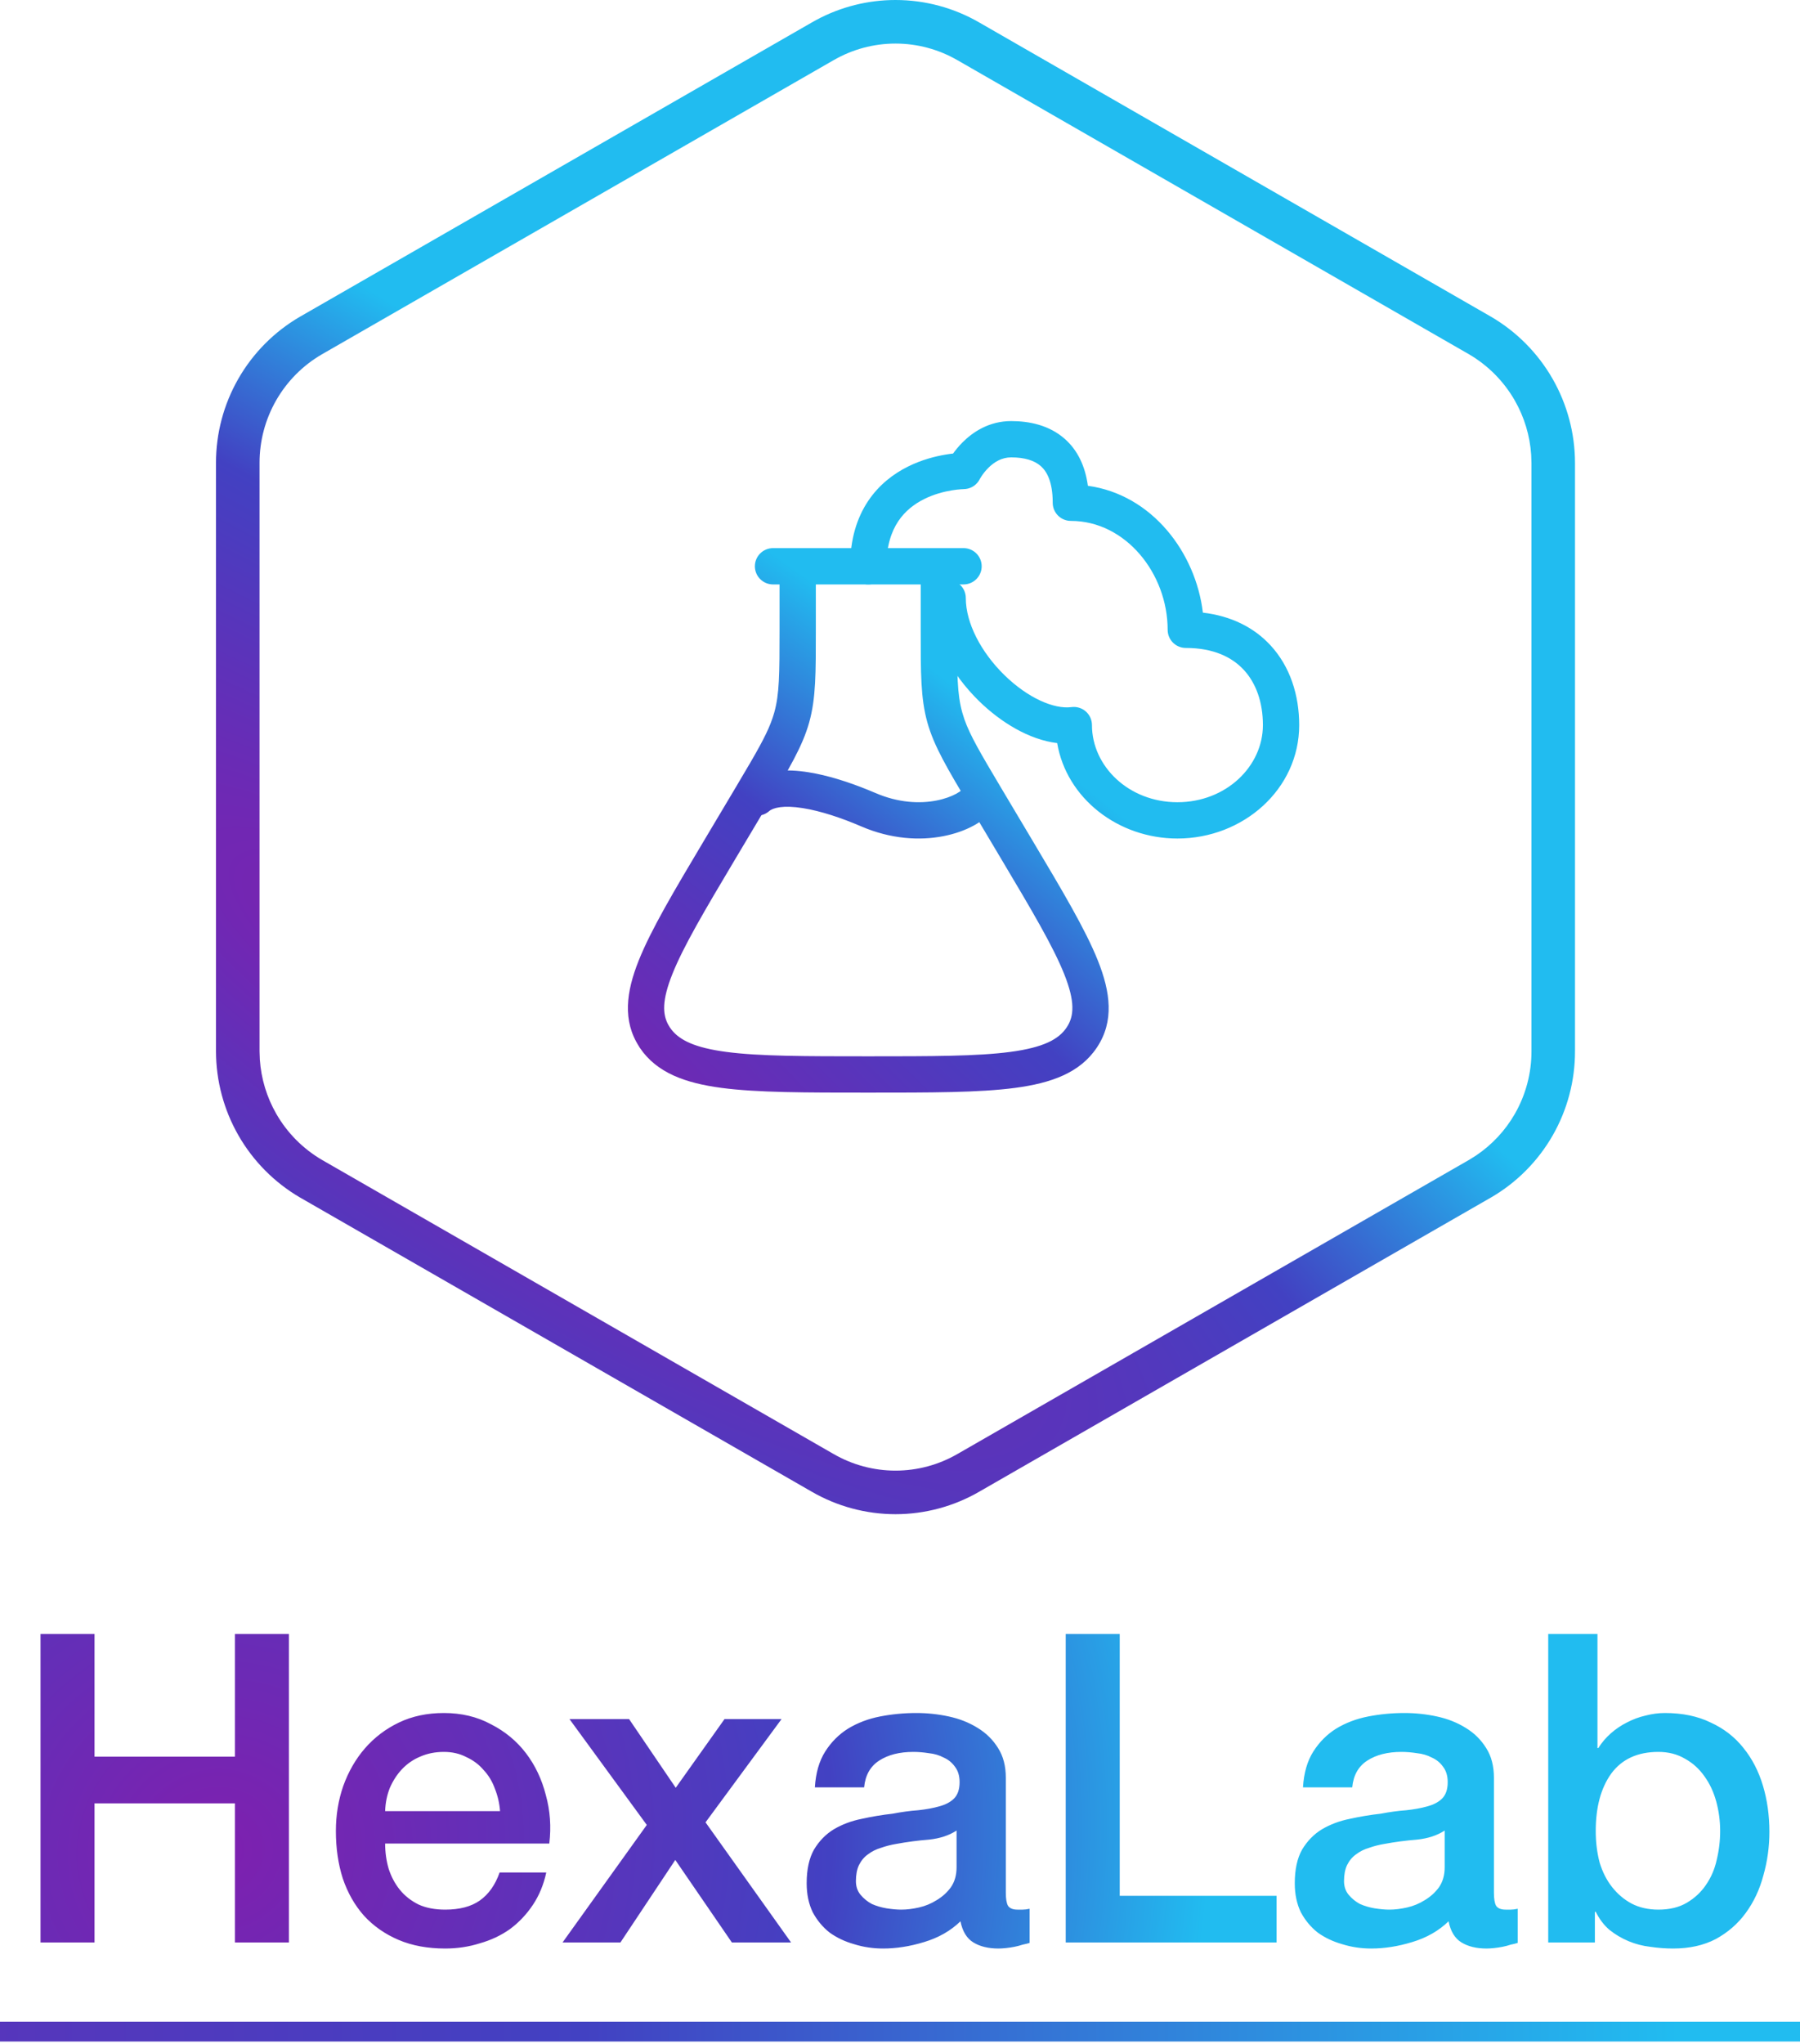 <svg width="200" height="227" viewBox="0 0 200 227" fill="none" xmlns="http://www.w3.org/2000/svg">
<path d="M99.5 0C102.777 0 105.998 0.866 108.832 2.512L165.67 35.18L165.688 35.19C168.518 36.849 170.868 39.219 172.502 42.065C174.135 44.911 174.995 48.135 175 51.416V116.757C175.007 120.045 174.151 123.277 172.515 126.129C170.88 128.98 168.523 131.352 165.682 133.005L165.67 133.011L108.83 165.677C105.996 167.322 102.777 168.191 99.5 168.191C96.223 168.191 93.004 167.324 90.17 165.679L33.33 133.011L33.312 133.002C30.483 131.343 28.136 128.975 26.502 126.131C24.869 123.286 24.006 120.065 24 116.785V51.42C23.995 48.136 24.854 44.907 26.488 42.059C28.124 39.209 30.479 36.839 33.318 35.186L33.33 35.18L90.17 2.512L90.706 2.213C93.406 0.762 96.428 8.446e-05 99.5 0ZM99.5 4.839C97.076 4.839 94.696 5.481 92.6 6.698L92.59 6.702L35.752 39.365C33.645 40.592 31.899 42.352 30.686 44.466C29.473 46.581 28.835 48.978 28.839 51.416V116.775L28.871 117.687C29.013 119.807 29.636 121.871 30.698 123.721C31.912 125.835 33.657 127.595 35.759 128.828L92.59 161.489L92.6 161.493C94.696 162.71 97.076 163.352 99.5 163.352C101.924 163.352 104.306 162.711 106.402 161.493L106.41 161.488L106.412 161.489L163.248 128.824L164.02 128.34C165.784 127.151 167.256 125.573 168.318 123.721C169.531 121.605 170.168 119.206 170.163 116.767V51.424L170.131 50.511C169.99 48.39 169.366 46.325 168.304 44.474C167.09 42.359 165.344 40.597 163.241 39.363L106.412 6.702L106.402 6.698C104.306 5.481 101.924 4.839 99.5 4.839Z" fill="url(#paint0_radial_2044_278)"/>
<path d="M102.302 64.916H90.648V69.917C90.648 74.746 90.665 77.534 89.914 80.227V80.231C89.162 82.911 87.697 85.348 85.162 89.608L81.649 95.499C78.313 101.102 75.945 105.097 74.707 108.197C73.559 111.074 73.596 112.661 74.268 113.855L74.412 114.09L74.44 114.137L74.613 114.375C75.531 115.546 77.222 116.38 80.681 116.84C84.352 117.329 89.43 117.332 96.476 117.332C103.524 117.332 108.602 117.329 112.273 116.84C115.961 116.349 117.636 115.434 118.506 114.139L118.538 114.09C119.343 112.868 119.47 111.267 118.245 108.197C117.007 105.097 114.637 101.104 111.301 95.501L107.79 89.608C105.256 85.351 103.785 82.911 103.036 80.229C102.286 77.532 102.302 74.743 102.302 69.917V64.916ZM106.334 69.917C106.334 74.953 106.351 77.099 106.92 79.144L107.16 79.91C107.793 81.707 108.94 83.658 111.253 87.545L114.764 93.437C118.025 98.915 120.605 103.235 121.989 106.703C123.385 110.201 123.807 113.424 121.906 116.308L121.901 116.318L121.857 116.381L121.853 116.387C119.979 119.177 116.789 120.306 112.805 120.837C108.804 121.369 103.402 121.364 96.476 121.364C89.551 121.364 84.149 121.369 80.147 120.837C76.163 120.306 72.972 119.177 71.095 116.389C71.078 116.365 71.063 116.339 71.047 116.314L71.008 116.251L71.012 116.249C69.154 113.379 69.575 110.178 70.963 106.703C72.347 103.235 74.925 98.915 78.186 93.437L81.697 87.545L83.407 84.647C84.863 82.14 85.599 80.679 86.03 79.144C86.598 77.103 86.616 74.958 86.616 69.917V64.916H85.892C84.778 64.916 83.876 64.013 83.876 62.9C83.876 61.786 84.778 60.884 85.892 60.884H107.06C108.173 60.884 109.076 61.787 109.076 62.9C109.076 64.013 108.173 64.915 107.06 64.916H106.334V69.917Z" fill="url(#paint1_radial_2044_278)"/>
<path d="M82.802 87.064C84.71 85.403 87.51 85.412 89.825 85.779C91.981 86.121 94.297 86.868 96.394 87.718L97.28 88.086C99.828 89.186 102.207 89.276 104.033 88.923C104.951 88.746 105.707 88.463 106.26 88.161C106.845 87.841 107.079 87.57 107.124 87.5C107.723 86.561 108.969 86.285 109.908 86.883C110.846 87.482 111.121 88.728 110.522 89.667C109.98 90.518 109.113 91.196 108.193 91.699C107.24 92.22 106.085 92.634 104.799 92.882C102.218 93.38 99.013 93.226 95.684 91.79C93.528 90.862 91.2 90.079 89.195 89.762C87.039 89.42 85.898 89.716 85.452 90.104C84.612 90.835 83.338 90.747 82.607 89.907C81.876 89.068 81.963 87.796 82.802 87.064ZM94.459 62.9C94.459 59.901 95.215 57.518 96.451 55.663C97.68 53.82 99.303 52.617 100.865 51.836C102.42 51.058 103.95 50.68 105.075 50.493C105.378 50.442 105.655 50.404 105.9 50.377C106.163 50.008 106.514 49.569 106.957 49.127C108.059 48.025 109.864 46.772 112.351 46.772C114.382 46.772 116.604 47.232 118.33 48.768C119.725 50.01 120.576 51.757 120.876 53.96C128.013 54.941 132.862 61.391 133.653 68.05C136.783 68.415 139.335 69.691 141.176 71.69C143.352 74.053 144.355 77.223 144.355 80.54C144.355 87.656 138.139 93.14 130.824 93.14C124.218 93.14 118.501 88.658 117.464 82.54C114.344 82.167 111.176 80.22 108.76 77.851C105.744 74.893 103.279 70.691 103.279 66.428C103.279 65.314 104.182 64.412 105.295 64.412C106.409 64.412 107.311 65.314 107.311 66.428C107.311 69.221 109.013 72.449 111.583 74.97C114.205 77.541 117.119 78.796 119.049 78.542C119.624 78.466 120.205 78.641 120.642 79.024C121.078 79.407 121.329 79.96 121.329 80.54C121.329 85.116 125.417 89.108 130.824 89.108C136.238 89.108 140.323 85.116 140.323 80.54C140.323 78.011 139.563 75.889 138.211 74.421C136.884 72.98 134.807 71.972 131.755 71.972C130.642 71.972 129.739 71.069 129.739 69.956C129.739 63.702 125.062 57.86 118.984 57.86C117.871 57.86 116.968 56.957 116.968 55.844C116.968 53.507 116.314 52.371 115.651 51.78C114.943 51.15 113.848 50.804 112.351 50.804C111.31 50.804 110.47 51.315 109.808 51.977C109.482 52.303 109.233 52.634 109.067 52.883C108.985 53.006 108.927 53.103 108.892 53.164C108.875 53.195 108.864 53.216 108.859 53.225L108.719 53.462C108.346 54.002 107.727 54.33 107.059 54.33L107.061 54.332L107.008 54.334C106.954 54.336 106.866 54.339 106.748 54.348C106.512 54.364 106.161 54.399 105.736 54.47C104.876 54.613 103.76 54.897 102.669 55.442C101.585 55.984 100.562 56.765 99.806 57.899C99.059 59.021 98.491 60.607 98.491 62.9C98.491 64.013 97.588 64.916 96.475 64.916C95.362 64.916 94.459 64.013 94.459 62.9Z" fill="url(#paint2_radial_2044_278)"/>
<path d="M4.504 181.491H10.504V195.123H26.104V181.491H32.104V215.763H26.104V200.307H10.504V215.763H4.504V181.491ZM55.561 201.171C55.497 200.307 55.305 199.475 54.985 198.675C54.697 197.875 54.281 197.187 53.737 196.611C53.225 196.003 52.585 195.523 51.817 195.171C51.081 194.787 50.249 194.595 49.321 194.595C48.361 194.595 47.481 194.771 46.681 195.123C45.913 195.443 45.241 195.907 44.665 196.515C44.121 197.091 43.673 197.779 43.321 198.579C43.001 199.379 42.825 200.243 42.793 201.171H55.561ZM42.793 204.771C42.793 205.731 42.921 206.659 43.177 207.555C43.465 208.451 43.881 209.235 44.425 209.907C44.969 210.579 45.657 211.123 46.489 211.539C47.321 211.923 48.313 212.115 49.465 212.115C51.065 212.115 52.345 211.779 53.305 211.107C54.297 210.403 55.033 209.363 55.513 207.987H60.697C60.409 209.331 59.913 210.531 59.209 211.587C58.505 212.643 57.657 213.539 56.665 214.275C55.673 214.979 54.553 215.507 53.305 215.859C52.089 216.243 50.809 216.435 49.465 216.435C47.513 216.435 45.785 216.115 44.281 215.475C42.777 214.835 41.497 213.939 40.441 212.787C39.417 211.635 38.633 210.259 38.089 208.659C37.577 207.059 37.321 205.299 37.321 203.379C37.321 201.619 37.593 199.955 38.137 198.387C38.713 196.787 39.513 195.395 40.537 194.211C41.593 192.995 42.857 192.035 44.329 191.331C45.801 190.627 47.465 190.275 49.321 190.275C51.273 190.275 53.017 190.691 54.553 191.523C56.121 192.323 57.417 193.395 58.441 194.739C59.465 196.083 60.201 197.635 60.649 199.395C61.129 201.123 61.257 202.915 61.033 204.771H42.793ZM71.865 202.707L63.273 190.947H69.897L75.081 198.579L80.504 190.947H86.841L78.392 202.419L87.897 215.763H81.32L75.032 206.595L68.936 215.763H62.505L71.865 202.707ZM111.758 210.243C111.758 210.915 111.838 211.395 111.998 211.683C112.19 211.971 112.542 212.115 113.054 212.115C113.214 212.115 113.406 212.115 113.63 212.115C113.854 212.115 114.11 212.083 114.398 212.019V215.811C114.206 215.875 113.95 215.939 113.63 216.003C113.342 216.099 113.038 216.179 112.718 216.243C112.398 216.307 112.078 216.355 111.758 216.387C111.438 216.419 111.166 216.435 110.942 216.435C109.822 216.435 108.894 216.211 108.158 215.763C107.422 215.315 106.942 214.531 106.718 213.411C105.63 214.467 104.286 215.235 102.686 215.715C101.118 216.195 99.598 216.435 98.126 216.435C97.006 216.435 95.934 216.275 94.91 215.955C93.886 215.667 92.974 215.235 92.174 214.659C91.406 214.051 90.782 213.299 90.302 212.403C89.854 211.475 89.63 210.403 89.63 209.187C89.63 207.651 89.902 206.403 90.446 205.443C91.022 204.483 91.758 203.731 92.654 203.187C93.582 202.643 94.606 202.259 95.726 202.035C96.878 201.779 98.03 201.587 99.182 201.459C100.174 201.267 101.118 201.139 102.014 201.075C102.91 200.979 103.694 200.835 104.366 200.643C105.07 200.451 105.614 200.163 105.998 199.779C106.414 199.363 106.622 198.755 106.622 197.955C106.622 197.251 106.446 196.675 106.094 196.227C105.774 195.779 105.358 195.443 104.846 195.219C104.366 194.963 103.822 194.803 103.214 194.739C102.606 194.643 102.03 194.595 101.486 194.595C99.95 194.595 98.686 194.915 97.694 195.555C96.702 196.195 96.142 197.187 96.014 198.531H90.542C90.638 196.931 91.022 195.603 91.694 194.547C92.366 193.491 93.214 192.643 94.238 192.003C95.294 191.363 96.478 190.915 97.79 190.659C99.102 190.403 100.446 190.275 101.822 190.275C103.038 190.275 104.238 190.403 105.422 190.659C106.606 190.915 107.662 191.331 108.59 191.907C109.55 192.483 110.318 193.235 110.894 194.163C111.47 195.059 111.758 196.163 111.758 197.475V210.243ZM106.286 203.331C105.454 203.875 104.43 204.211 103.214 204.339C101.998 204.435 100.782 204.595 99.566 204.819C98.99 204.915 98.43 205.059 97.886 205.251C97.342 205.411 96.862 205.651 96.446 205.971C96.03 206.259 95.694 206.659 95.438 207.171C95.214 207.651 95.102 208.243 95.102 208.947C95.102 209.555 95.278 210.067 95.63 210.483C95.982 210.899 96.398 211.235 96.878 211.491C97.39 211.715 97.934 211.875 98.51 211.971C99.118 212.067 99.662 212.115 100.142 212.115C100.75 212.115 101.406 212.035 102.11 211.875C102.814 211.715 103.47 211.443 104.078 211.059C104.718 210.675 105.246 210.195 105.662 209.619C106.078 209.011 106.286 208.275 106.286 207.411V203.331ZM118.414 181.491H124.414V210.579H141.838V215.763H118.414V181.491ZM165.992 210.243C165.992 210.915 166.072 211.395 166.232 211.683C166.424 211.971 166.776 212.115 167.288 212.115C167.448 212.115 167.64 212.115 167.864 212.115C168.088 212.115 168.344 212.083 168.632 212.019V215.811C168.44 215.875 168.184 215.939 167.864 216.003C167.576 216.099 167.272 216.179 166.952 216.243C166.632 216.307 166.312 216.355 165.992 216.387C165.672 216.419 165.4 216.435 165.176 216.435C164.056 216.435 163.128 216.211 162.392 215.763C161.656 215.315 161.176 214.531 160.952 213.411C159.864 214.467 158.52 215.235 156.92 215.715C155.352 216.195 153.832 216.435 152.36 216.435C151.24 216.435 150.168 216.275 149.144 215.955C148.12 215.667 147.208 215.235 146.408 214.659C145.64 214.051 145.016 213.299 144.536 212.403C144.088 211.475 143.864 210.403 143.864 209.187C143.864 207.651 144.136 206.403 144.68 205.443C145.256 204.483 145.992 203.731 146.888 203.187C147.816 202.643 148.84 202.259 149.96 202.035C151.112 201.779 152.264 201.587 153.416 201.459C154.408 201.267 155.352 201.139 156.248 201.075C157.144 200.979 157.928 200.835 158.6 200.643C159.304 200.451 159.848 200.163 160.232 199.779C160.648 199.363 160.856 198.755 160.856 197.955C160.856 197.251 160.68 196.675 160.328 196.227C160.008 195.779 159.592 195.443 159.08 195.219C158.6 194.963 158.056 194.803 157.448 194.739C156.84 194.643 156.264 194.595 155.72 194.595C154.184 194.595 152.92 194.915 151.928 195.555C150.936 196.195 150.376 197.187 150.248 198.531H144.776C144.872 196.931 145.256 195.603 145.928 194.547C146.6 193.491 147.448 192.643 148.472 192.003C149.528 191.363 150.712 190.915 152.024 190.659C153.336 190.403 154.68 190.275 156.056 190.275C157.272 190.275 158.472 190.403 159.656 190.659C160.84 190.915 161.896 191.331 162.824 191.907C163.784 192.483 164.552 193.235 165.128 194.163C165.704 195.059 165.992 196.163 165.992 197.475V210.243ZM160.52 203.331C159.688 203.875 158.664 204.211 157.448 204.339C156.232 204.435 155.016 204.595 153.8 204.819C153.224 204.915 152.664 205.059 152.12 205.251C151.576 205.411 151.096 205.651 150.68 205.971C150.264 206.259 149.928 206.659 149.672 207.171C149.448 207.651 149.336 208.243 149.336 208.947C149.336 209.555 149.512 210.067 149.864 210.483C150.216 210.899 150.632 211.235 151.112 211.491C151.624 211.715 152.168 211.875 152.744 211.971C153.352 212.067 153.896 212.115 154.376 212.115C154.984 212.115 155.64 212.035 156.344 211.875C157.048 211.715 157.704 211.443 158.312 211.059C158.952 210.675 159.48 210.195 159.896 209.619C160.312 209.011 160.52 208.275 160.52 207.411V203.331ZM172.024 181.491H177.496V194.163H177.592C177.976 193.555 178.44 193.011 178.984 192.531C179.528 192.051 180.12 191.651 180.76 191.331C181.432 190.979 182.12 190.723 182.824 190.563C183.56 190.371 184.28 190.275 184.984 190.275C186.936 190.275 188.632 190.627 190.072 191.331C191.544 192.003 192.76 192.947 193.72 194.163C194.68 195.347 195.4 196.739 195.88 198.339C196.36 199.939 196.6 201.651 196.6 203.475C196.6 205.139 196.376 206.755 195.928 208.323C195.512 209.891 194.856 211.283 193.96 212.499C193.096 213.683 191.992 214.643 190.648 215.379C189.304 216.083 187.72 216.435 185.896 216.435C185.064 216.435 184.216 216.371 183.352 216.243C182.52 216.147 181.72 215.939 180.952 215.619C180.184 215.299 179.48 214.883 178.84 214.371C178.232 213.859 177.72 213.187 177.304 212.355H177.208V215.763H172.024V181.491ZM191.128 203.379C191.128 202.259 190.984 201.171 190.696 200.115C190.408 199.059 189.976 198.131 189.4 197.331C188.824 196.499 188.104 195.843 187.24 195.363C186.376 194.851 185.384 194.595 184.264 194.595C181.96 194.595 180.216 195.395 179.032 196.995C177.88 198.595 177.304 200.723 177.304 203.379C177.304 204.627 177.448 205.795 177.736 206.883C178.056 207.939 178.52 208.851 179.128 209.619C179.736 210.387 180.456 210.995 181.288 211.443C182.152 211.891 183.144 212.115 184.264 212.115C185.512 212.115 186.568 211.859 187.432 211.347C188.296 210.835 189 210.179 189.544 209.379C190.12 208.547 190.52 207.619 190.744 206.595C191 205.539 191.128 204.467 191.128 203.379Z" fill="url(#paint3_radial_2044_278)"/>
<line y1="225.663" x2="200" y2="225.663" stroke="url(#paint4_linear_2044_278)" stroke-width="2.2"/>
<defs>
<radialGradient id="paint0_radial_2044_278" cx="0" cy="0" r="1" gradientUnits="userSpaceOnUse" gradientTransform="translate(46.58 110.276) rotate(-55.539) scale(62.35 220.986)">
<stop stop-color="#7E20AF"/>
<stop offset="0.62" stop-color="#4241C2"/>
<stop offset="1" stop-color="#21BCF0"/>
</radialGradient>
<radialGradient id="paint1_radial_2044_278" cx="0" cy="0" r="1" gradientUnits="userSpaceOnUse" gradientTransform="translate(46.58 110.276) rotate(-55.539) scale(62.35 220.986)">
<stop stop-color="#7E20AF"/>
<stop offset="0.62" stop-color="#4241C2"/>
<stop offset="1" stop-color="#21BCF0"/>
</radialGradient>
<radialGradient id="paint2_radial_2044_278" cx="0" cy="0" r="1" gradientUnits="userSpaceOnUse" gradientTransform="translate(46.58 110.276) rotate(-55.539) scale(62.35 220.986)">
<stop stop-color="#7E20AF"/>
<stop offset="0.62" stop-color="#4241C2"/>
<stop offset="1" stop-color="#21BCF0"/>
</radialGradient>
<radialGradient id="paint3_radial_2044_278" cx="0" cy="0" r="1" gradientUnits="userSpaceOnUse" gradientTransform="translate(24.214 204.901) rotate(-13.573) scale(110.369 105.497)">
<stop stop-color="#7E20AF"/>
<stop offset="0.62" stop-color="#4241C2"/>
<stop offset="1" stop-color="#21BCF0"/>
</radialGradient>
<linearGradient id="paint4_linear_2044_278" x1="-133.104" y1="227.786" x2="186.5" y2="225" gradientUnits="userSpaceOnUse">
<stop stop-color="#7E20AF"/>
<stop offset="0.62" stop-color="#4241C2"/>
<stop offset="1" stop-color="#21BCF0"/>
</linearGradient>
</defs>
</svg>
